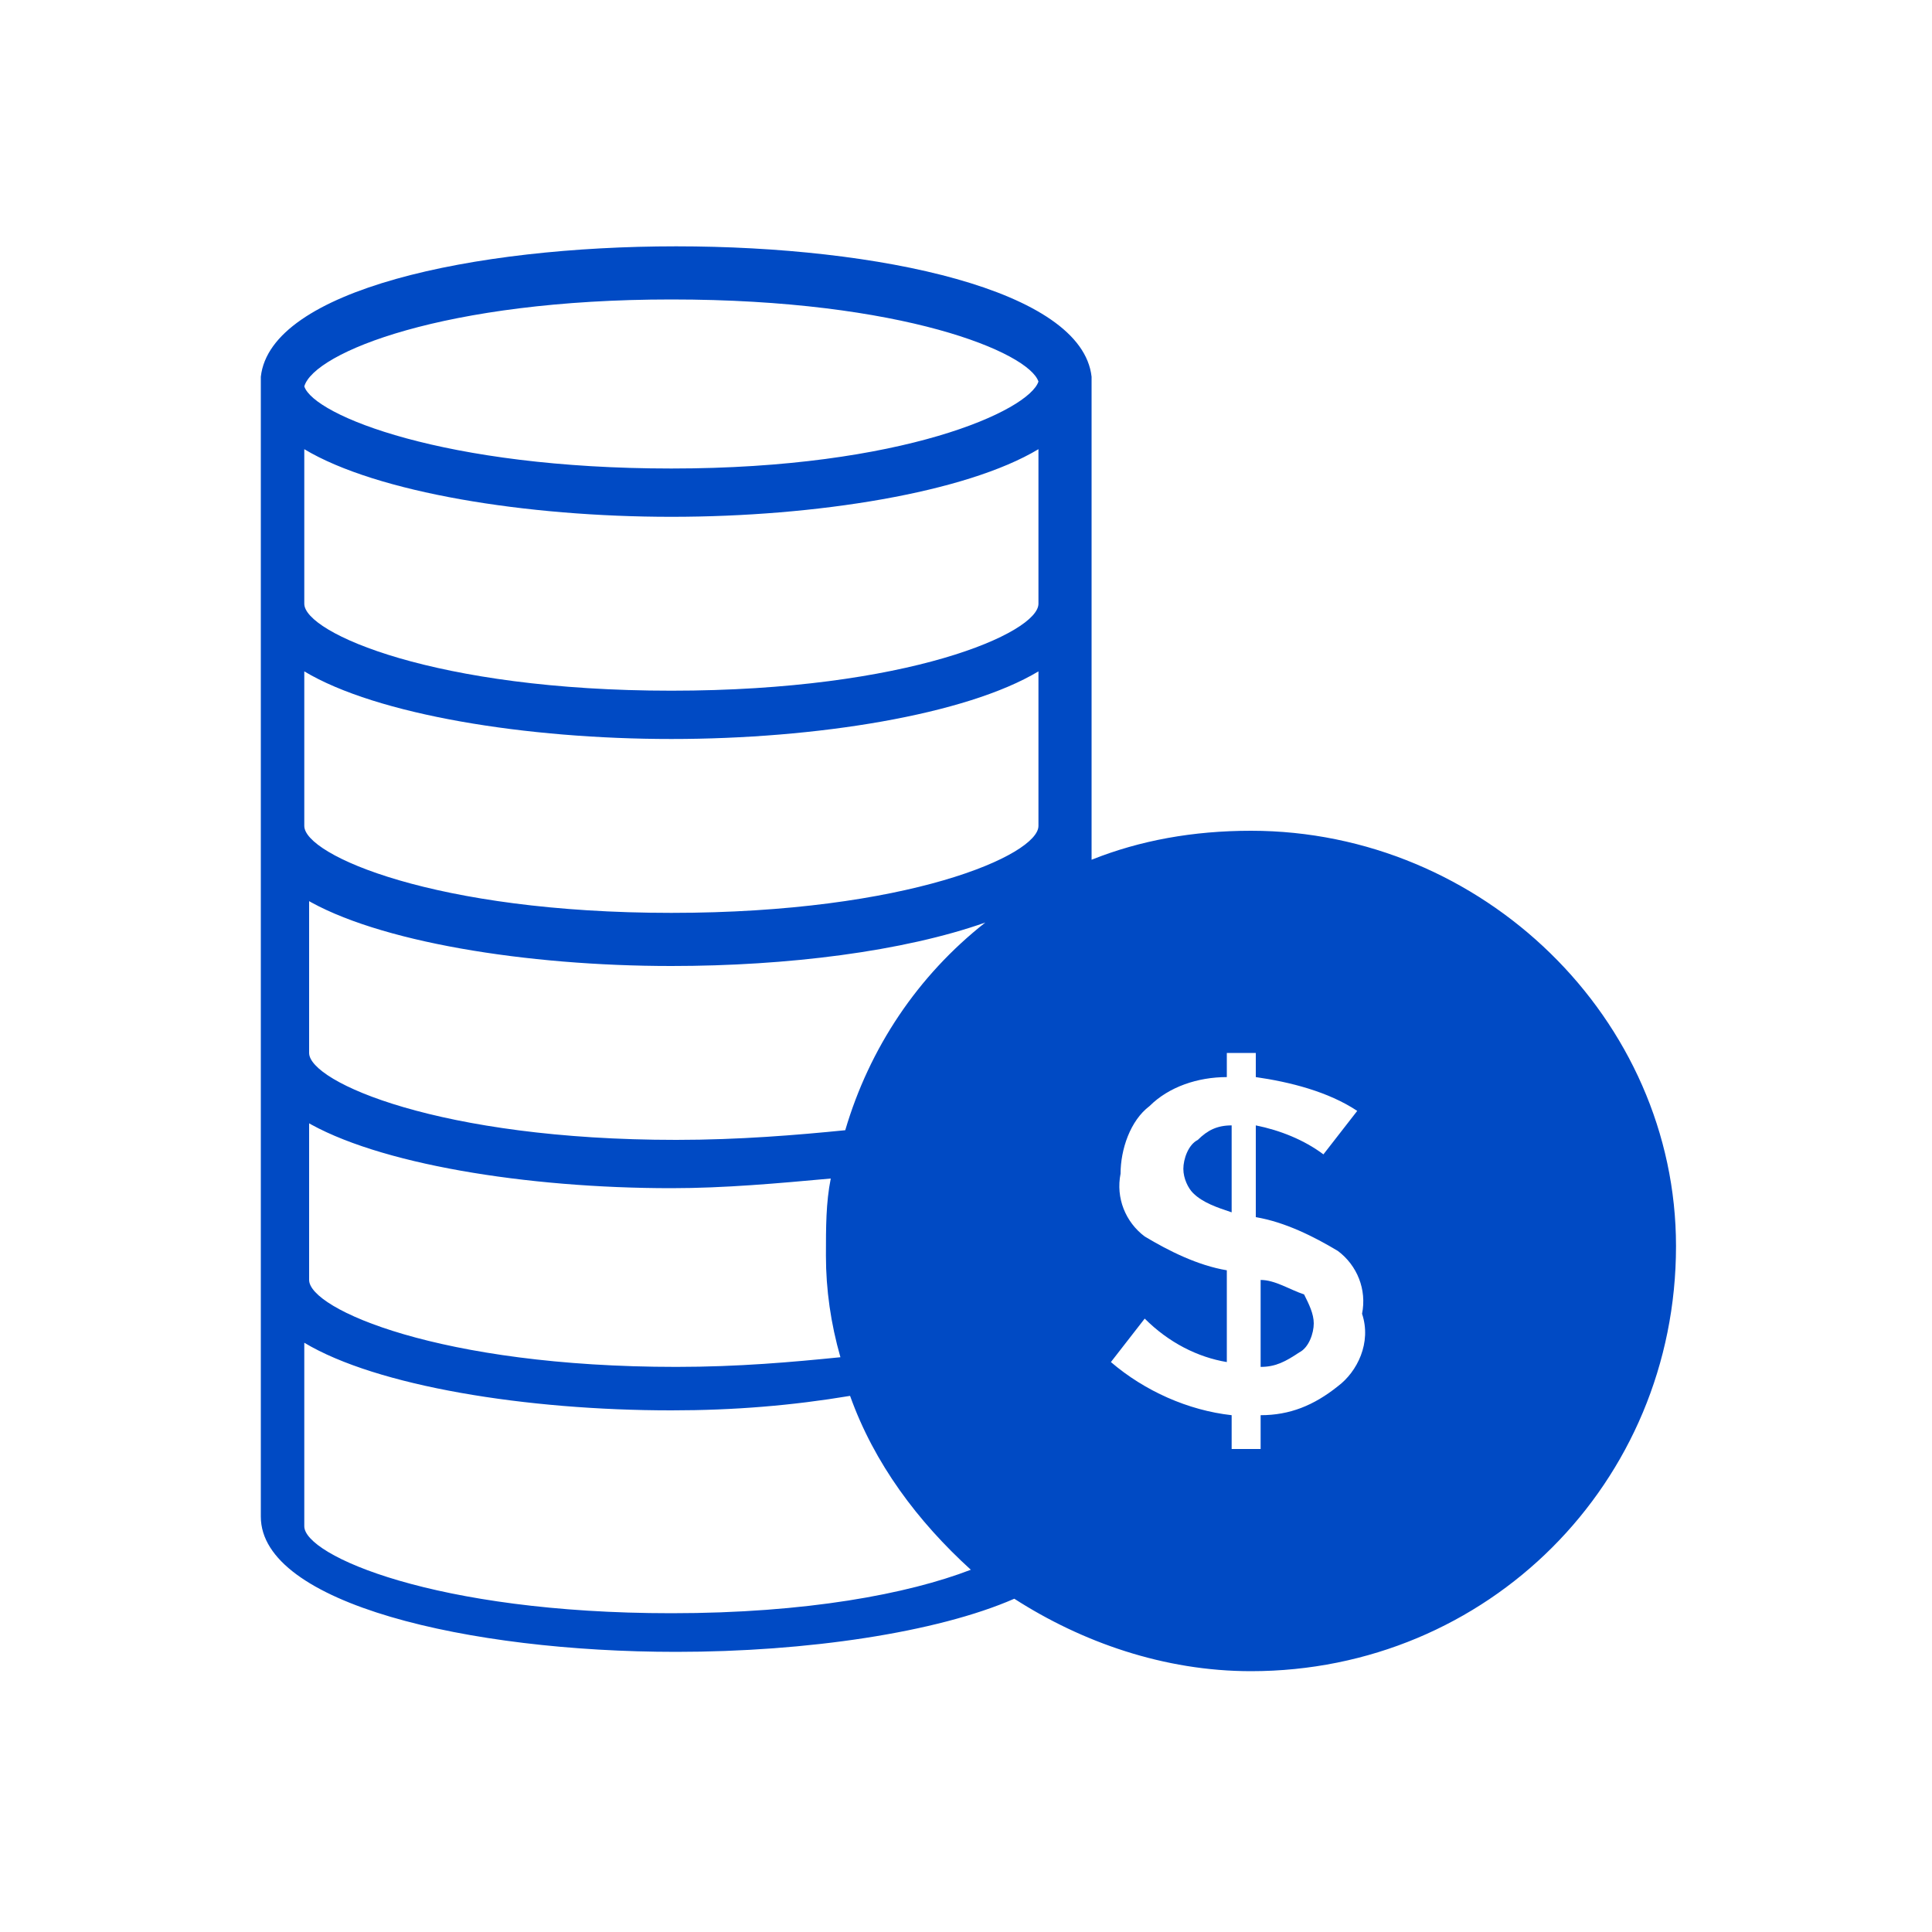 <?xml version="1.0" encoding="utf-8"?>
<!-- Generator: Adobe Illustrator 27.0.0, SVG Export Plug-In . SVG Version: 6.00 Build 0)  -->
<svg version="1.1" id="图层_1" xmlns="http://www.w3.org/2000/svg" xmlns:xlink="http://www.w3.org/1999/xlink" x="0px" y="0px"
	 viewBox="0 0 40 40" style="enable-background:new 0 0 40 40;" xml:space="preserve">
<style type="text/css">
	.st0{fill:#004AC4;}
</style>
<g>
	<path class="st0" d="M26.1,26.5v1.8c0.3,0,0.5-0.1,0.8-0.3c0.2-0.1,0.3-0.4,0.3-0.6c0-0.2-0.1-0.4-0.2-0.6
		C26.7,26.7,26.4,26.5,26.1,26.5z"/>
	<path class="st0" d="M25.9,17.2c-1.2,0-2.3,0.2-3.3,0.6V8c0,0,0,0,0-0.1c0,0,0,0,0-0.1h0c-0.2-1.8-4.4-2.7-8.6-2.7
		c-4.2,0-8.4,0.9-8.6,2.7h0c0,0,0,0,0,0.1c0,0,0,0,0,0.1v4.5h0c0,0,0,0,0,0v4.6h0c0,0,0,0,0,0v4.6h0c0,0,0,0,0,0v4.6h0c0,0,0,0,0,0
		v5.1c0,1.8,4.3,2.8,8.6,2.8c2.7,0,5.4-0.4,7-1.1c1.4,0.9,3.1,1.5,4.9,1.5c4.9,0,8.8-3.9,8.8-8.8C34.7,21.1,30.7,17.2,25.9,17.2z
		 M13.9,6.2c4.8,0,7.4,1.1,7.6,1.7c-0.2,0.6-2.8,1.8-7.6,1.8C9.2,9.7,6.5,8.6,6.3,8C6.5,7.3,9.2,6.2,13.9,6.2z M6.3,9.3
		c1.5,0.9,4.6,1.4,7.6,1.4c3,0,6.1-0.5,7.6-1.4v3.2h0c0,0.6-2.7,1.8-7.6,1.8c-4.9,0-7.6-1.2-7.6-1.8V9.3z M6.3,13.9
		c1.5,0.9,4.6,1.4,7.6,1.4c3,0,6.1-0.5,7.6-1.4v3.2h0c0,0.6-2.7,1.8-7.6,1.8c-4.9,0-7.6-1.2-7.6-1.8V13.9z M6.3,18.6
		c1.5,0.9,4.6,1.4,7.6,1.4c2.4,0,4.8-0.3,6.5-0.9c-1.4,1.1-2.4,2.6-2.9,4.3c-1,0.1-2.2,0.2-3.5,0.2c-4.9,0-7.6-1.2-7.6-1.8V18.6z
		 M6.3,23.2c1.5,0.9,4.6,1.4,7.6,1.4c1.1,0,2.2-0.1,3.3-0.2c-0.1,0.5-0.1,1-0.1,1.6c0,0.7,0.1,1.4,0.3,2.1c-1,0.1-2.1,0.2-3.4,0.2
		c-4.9,0-7.6-1.2-7.6-1.8V23.2z M13.9,33.4c-4.9,0-7.6-1.2-7.6-1.8v-3.8c1.5,0.9,4.6,1.4,7.6,1.4c1.3,0,2.5-0.1,3.7-0.3
		c0.5,1.4,1.4,2.6,2.5,3.6C18.8,33,16.7,33.4,13.9,33.4z M27.7,28.7c-0.5,0.4-1,0.6-1.6,0.6V30h-0.6v0l0,0h0v-0.7
		c-0.9-0.1-1.8-0.5-2.5-1.1l0.7-0.9c0.5,0.5,1.1,0.8,1.7,0.9v-1.9c-0.6-0.1-1.2-0.4-1.7-0.7c-0.4-0.3-0.6-0.8-0.5-1.3
		c0-0.5,0.2-1.1,0.6-1.4c0.4-0.4,1-0.6,1.6-0.6v-0.5h0.6v0.5c0.7,0.1,1.5,0.3,2.1,0.7l-0.7,0.9c-0.4-0.3-0.9-0.5-1.4-0.6v1.9h0
		c0.6,0.1,1.2,0.4,1.7,0.7c0.4,0.3,0.6,0.8,0.5,1.3C28.4,27.8,28.1,28.4,27.7,28.7z"/>
	<path class="st0" d="M24.8,23.6c-0.2,0.1-0.3,0.4-0.3,0.6c0,0.2,0.1,0.4,0.2,0.5c0.2,0.2,0.5,0.3,0.8,0.4v-1.8
		C25.2,23.3,25,23.4,24.8,23.6L24.8,23.6z"/>
</g>
</svg>
